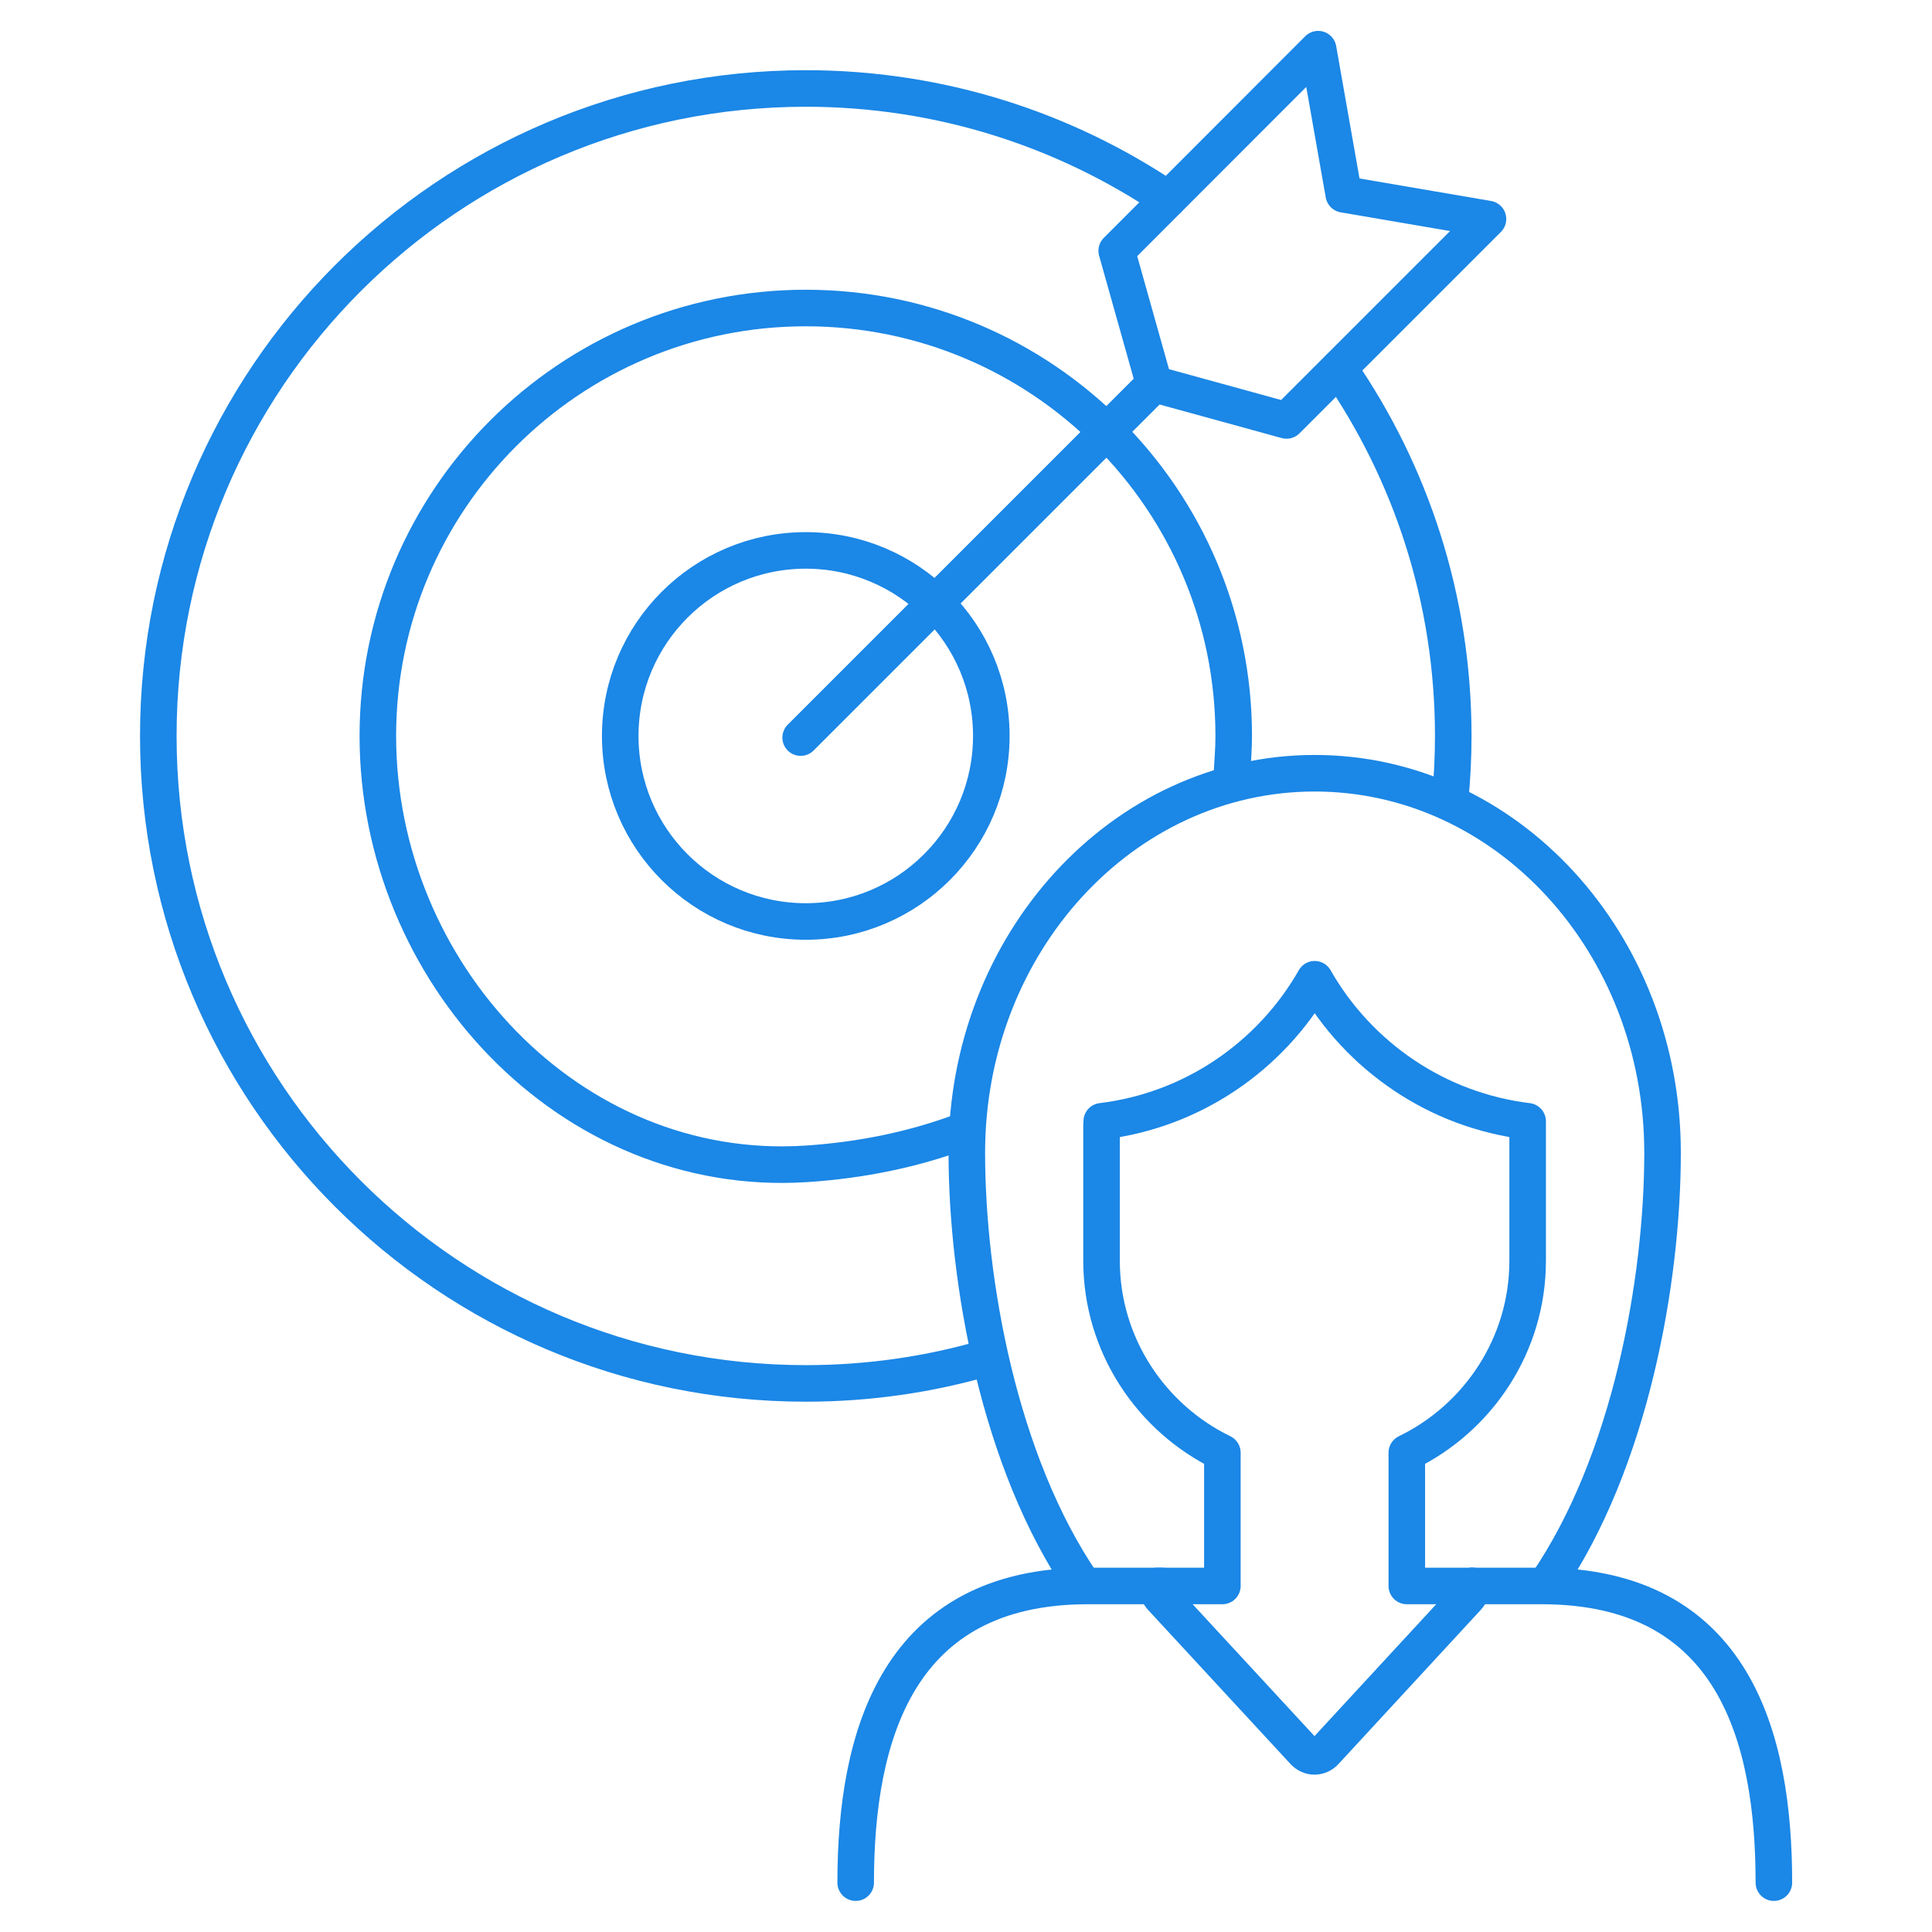 <?xml version="1.0" encoding="UTF-8"?>
<!DOCTYPE svg PUBLIC "-//W3C//DTD SVG 1.1//EN" "http://www.w3.org/Graphics/SVG/1.1/DTD/svg11.dtd">
<!-- Creator: CorelDRAW -->
<svg xmlns="http://www.w3.org/2000/svg" xml:space="preserve" width="21.167mm" height="21.167mm" version="1.1" style="shape-rendering:geometricPrecision; text-rendering:geometricPrecision; image-rendering:optimizeQuality; fill-rule:evenodd; clip-rule:evenodd"
viewBox="0 0 105.69 105.69"
 xmlns:xlink="http://www.w3.org/1999/xlink"
 xmlns:xodm="http://www.corel.com/coreldraw/odm/2003">
 <defs>
  <style type="text/css">
   <![CDATA[
    .str0 {stroke:#1B87E6;stroke-width:2;stroke-linecap:round;stroke-linejoin:round;stroke-miterlimit:22.926}
    .fil0 {fill:none}
   ]]>
  </style>
 </defs>
 <g id="Layer_x0020_1">
  <rect class="fil0" x="0" y="0" width="105.69" height="105.69"/>
  <g id="_105553676688160">
   <g>
    <path class="fil0 str0" d="M59.23 86.66c-4.59,-6.69 -6.34,-16.61 -6.34,-23.6 0,-11.46 8.52,-20.76 19.03,-20.76 10.51,0 19.03,9.29 19.03,20.76 0,7 -1.76,16.92 -6.35,23.61"/>
    <path class="fil0 str0" d="M80.52 86.76l3.82 0c10.54,0 12.7,8.32 12.7,16.23m-50.23 0c0,-8.08 2.31,-16.23 12.7,-16.23l4.06 0"/>
    <path class="fil0 str0" d="M80.53 86.76l-3.57 0 0 -7.29c3.9,-1.89 6.61,-5.89 6.61,-10.5l0 -4.06 0 -1.47 0 -1.93c0,-0.06 -0,-0.11 -0,-0.17 -2.47,-0.3 -4.77,-1.18 -6.74,-2.5l-0 0c-2.02,-1.35 -3.7,-3.15 -4.91,-5.27 -1.2,2.11 -2.89,3.92 -4.91,5.27l-0 0c-1.97,1.32 -4.27,2.2 -6.74,2.5 -0,0.05 -0.01,0.11 -0.01,0.17l0 1.93 0 1.47 0 4.06c0,4.6 2.71,8.61 6.61,10.5l0 7.29 -3.57 0c0,0.23 0.08,0.46 0.24,0.63l7.79 8.43c0.32,0.35 0.84,0.35 1.16,0l7.79 -8.44c0.16,-0.17 0.24,-0.4 0.24,-0.63z"/>
   </g>
   <g>
    <path class="fil0 str0" d="M44.08 30.11c5.6,0 10.15,4.54 10.15,10.15 0,5.6 -4.54,10.15 -10.15,10.15 -5.6,0 -10.15,-4.54 -10.15,-10.15 0,-5.6 4.54,-10.15 10.15,-10.15z"/>
    <path class="fil0 str0" d="M52.63 61.89c-2.59,0.97 -5.46,1.58 -8.55,1.78 -12.9,0.82 -23.41,-10.48 -23.41,-23.41 0,-12.93 10.48,-23.41 23.41,-23.41 12.93,0 23.41,10.48 23.41,23.41 0,0.72 -0.06,1.43 -0.1,2.14"/>
    <path class="fil0 str0" d="M73.24 20.15c3.95,5.71 6.26,12.64 6.26,20.11 0,1.17 -0.06,2.33 -0.17,3.47m-25.33 30.54c-3.15,0.92 -6.47,1.41 -9.92,1.41 -19.56,0 -35.42,-15.86 -35.42,-35.42 0,-19.56 15.86,-35.42 35.42,-35.42 7.34,0 14.17,2.24 19.82,6.06"/>
    <g>
     <polygon class="fil0 str0" points="81.4,11.98 73.51,10.63 72.11,2.69 61.09,13.72 63.14,21.01 70.38,23 "/>
     <line class="fil0 str0" x1="63.14" y1="21.01" x2="43.8" y2= "40.35" />
    </g>
   </g>
  </g>
 </g>
</svg>
